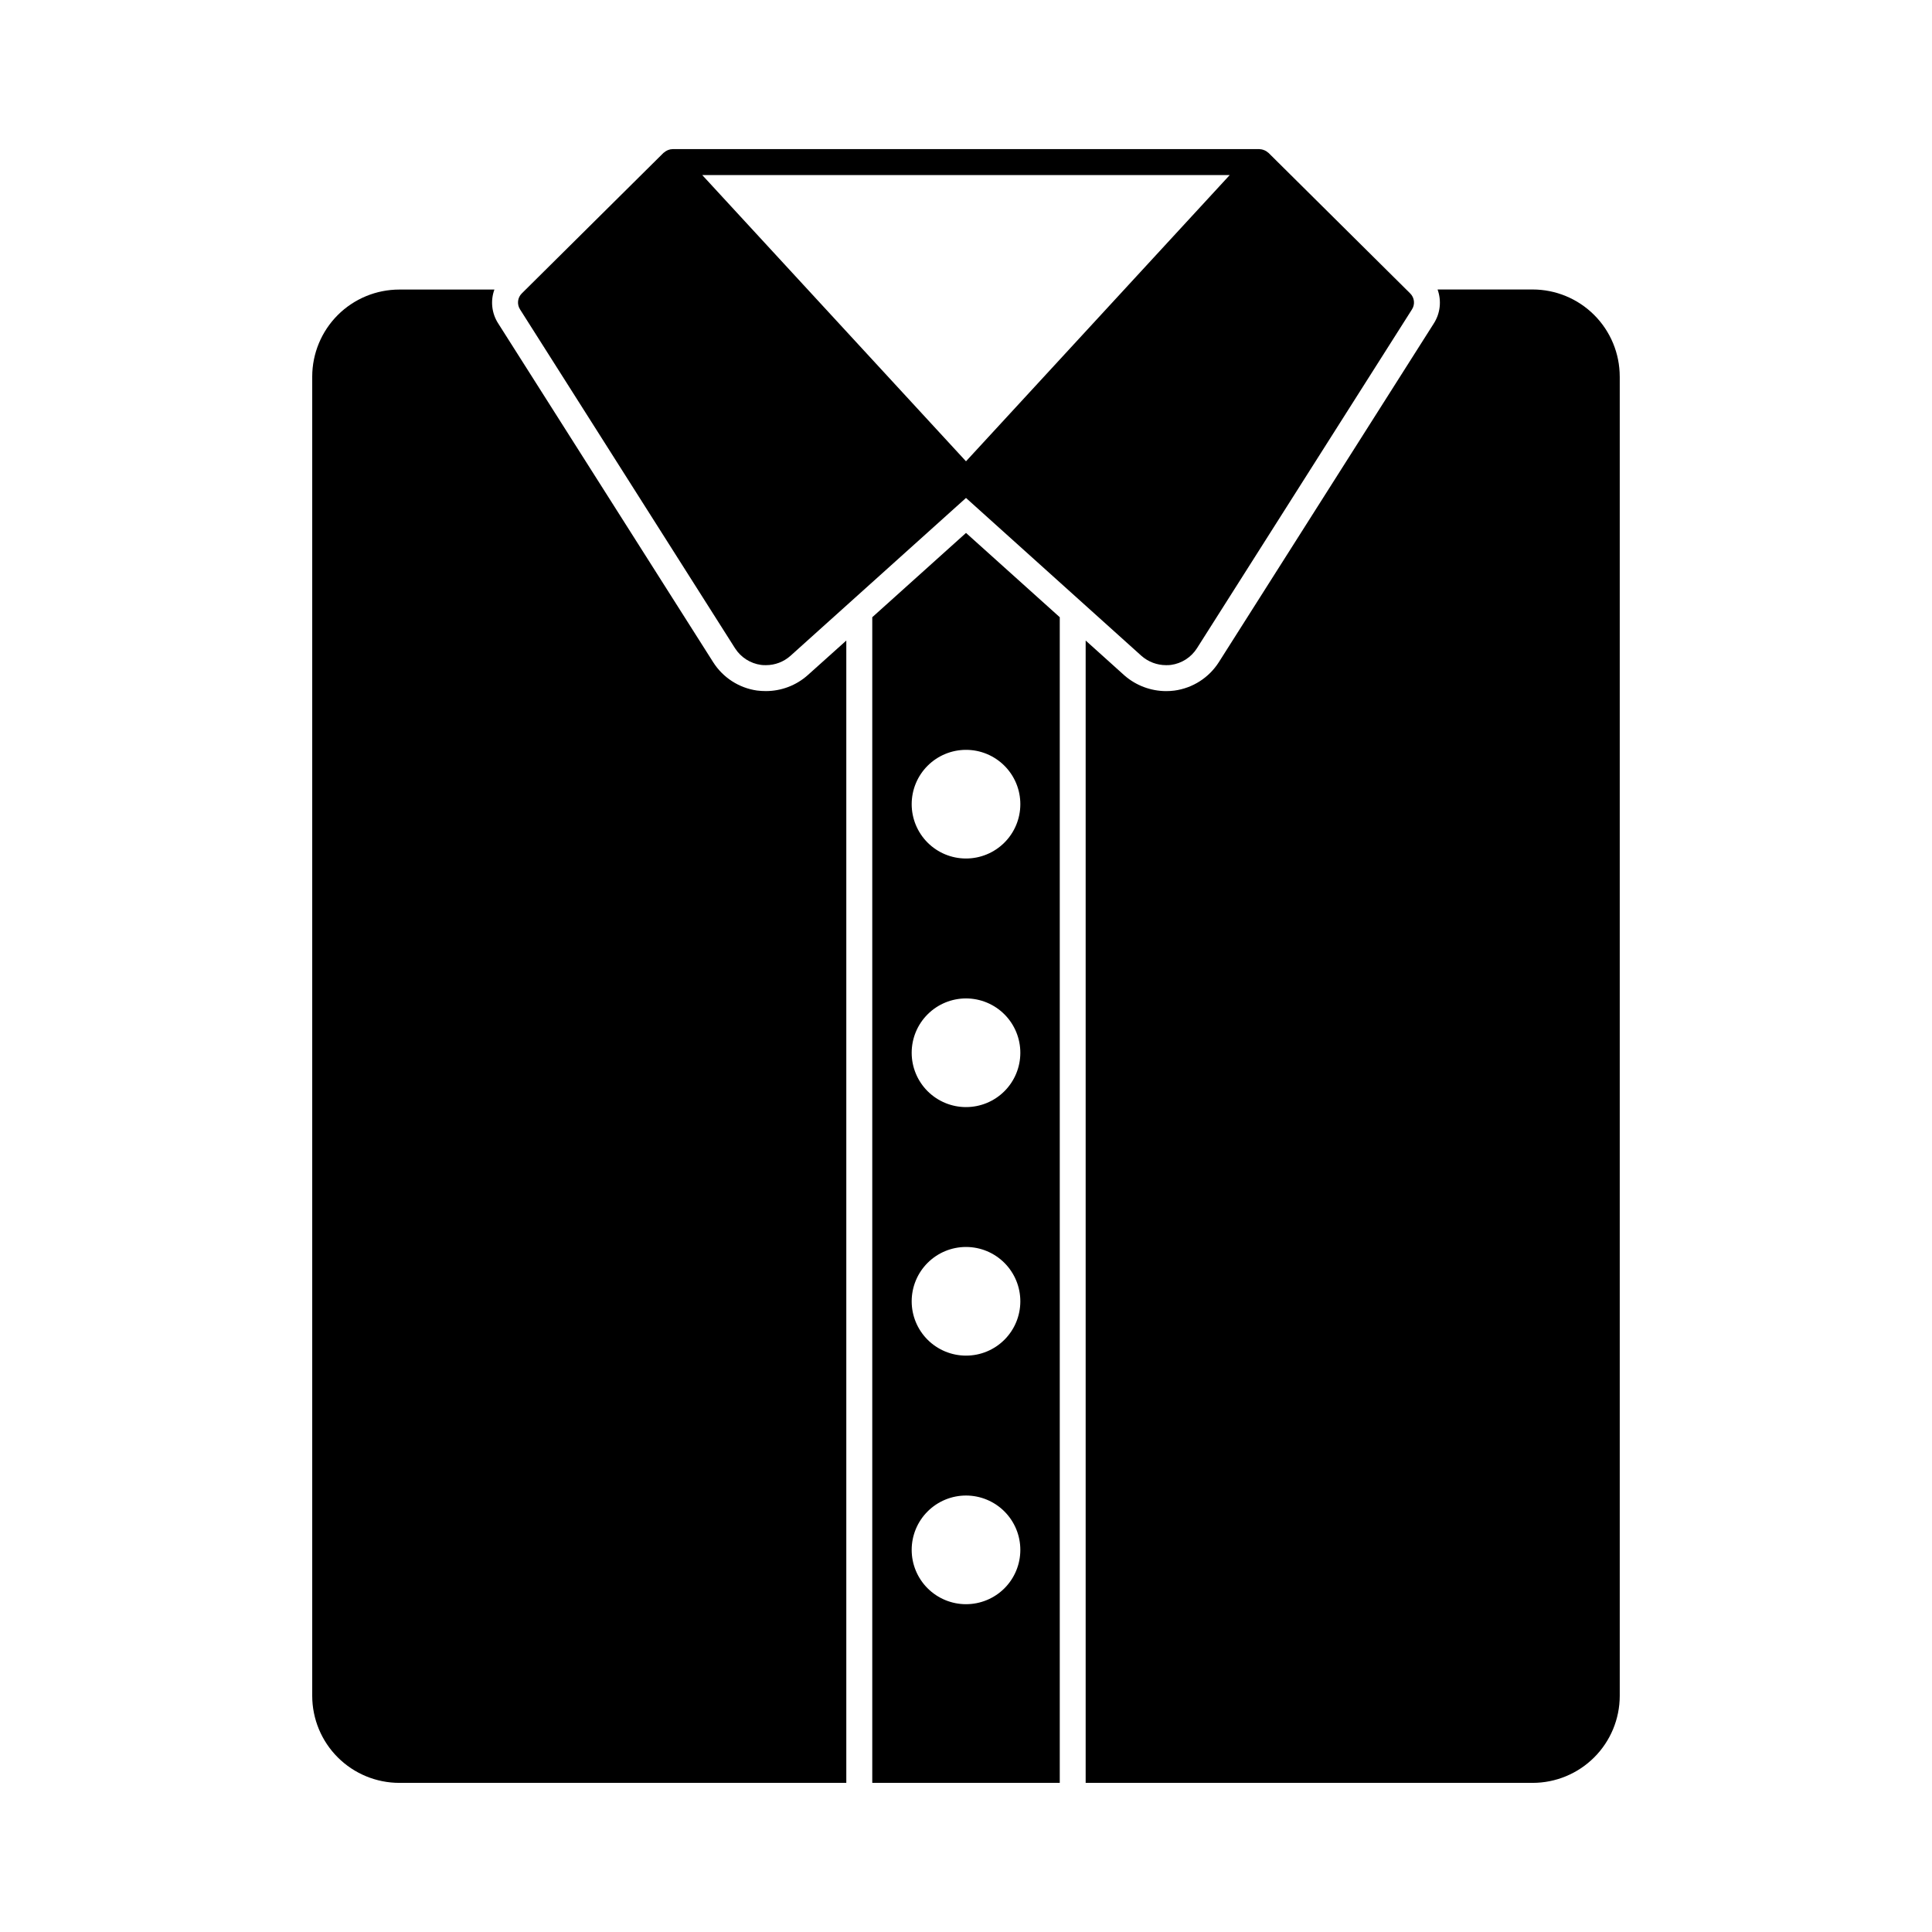 <?xml version="1.0" encoding="UTF-8"?>
<!-- Uploaded to: SVG Repo, www.svgrepo.com, Generator: SVG Repo Mixer Tools -->
<svg fill="#000000" width="800px" height="800px" version="1.1" viewBox="144 144 512 512" xmlns="http://www.w3.org/2000/svg">
 <g>
  <path d="m338.8 315.81c1.539 2.402 4.055 4.012 6.879 4.398 0.434 0.055 0.871 0.078 1.305 0.066 2.394 0.004 4.707-0.879 6.496-2.473l46.52-41.84 46.527 41.875c1.797 1.57 4.106 2.438 6.492 2.438 0.438 0.012 0.871-0.012 1.305-0.066 2.824-0.387 5.336-1.996 6.871-4.398l56.973-89.785c0.895-1.359 0.691-3.164-0.48-4.293l-37.523-37.223c-0.031-0.031-0.074-0.039-0.109-0.07-0.297-0.27-0.637-0.488-1.008-0.641h-0.043c-0.395-0.172-0.816-0.266-1.246-0.281h-155.52c-0.422 0.008-0.84 0.094-1.23 0.258l-0.102 0.047c-0.352 0.148-0.676 0.359-0.957 0.613-0.035 0.031-0.082 0.043-0.113 0.074l-37.523 37.219c-1.172 1.129-1.375 2.934-0.48 4.293zm61.199-49.559-69.902-75.863h139.8z"/>
  <path d="m375.16 307.57v308.91h49.688v-308.91l-24.844-22.34zm24.844 261.56c-3.82 0-7.484-1.52-10.188-4.223-2.699-2.703-4.215-6.367-4.211-10.188 0.004-3.82 1.523-7.484 4.231-10.18 2.703-2.699 6.371-4.211 10.191-4.207 3.82 0.008 7.481 1.531 10.176 4.238 2.695 2.707 4.207 6.375 4.195 10.195-0.004 3.812-1.523 7.469-4.223 10.164-2.703 2.691-6.359 4.203-10.172 4.199zm0-65.875c-3.82 0-7.484-1.516-10.188-4.219-2.699-2.703-4.215-6.367-4.211-10.188 0.004-3.82 1.523-7.484 4.231-10.184 2.703-2.699 6.371-4.211 10.191-4.203 3.82 0.004 7.481 1.531 10.176 4.238 2.695 2.707 4.207 6.375 4.195 10.195-0.004 3.812-1.523 7.469-4.223 10.16-2.699 2.695-6.359 4.207-10.172 4.199zm0-65.863c-3.82 0-7.484-1.52-10.188-4.223-2.699-2.703-4.215-6.367-4.211-10.188 0.004-3.82 1.523-7.484 4.231-10.18 2.703-2.699 6.371-4.211 10.191-4.207 3.82 0.008 7.481 1.531 10.176 4.238 2.695 2.707 4.207 6.375 4.195 10.195-0.004 3.816-1.523 7.469-4.223 10.164-2.699 2.691-6.359 4.203-10.172 4.199zm14.398-80.23h-0.004c-0.008 3.816-1.535 7.469-4.242 10.16-2.703 2.691-6.367 4.199-10.184 4.191-3.816-0.004-7.473-1.527-10.168-4.231-2.691-2.703-4.203-6.363-4.199-10.18 0.004-3.816 1.523-7.477 4.223-10.172 2.699-2.695 6.359-4.211 10.176-4.211 3.824-0.004 7.492 1.516 10.195 4.227 2.703 2.707 4.215 6.379 4.199 10.207z"/>
  <path d="m368.28 313.75v302.73h-118.45c-6.117 0-11.984-2.43-16.316-6.754-4.328-4.32-6.766-10.188-6.773-16.305v-349.63c0.008-6.117 2.445-11.98 6.773-16.305 4.332-4.324 10.199-6.75 16.316-6.75h25.191c-1.09 2.981-0.719 6.297 1 8.965l57 89.824c2.594 4.066 6.836 6.801 11.613 7.477 0.777 0.098 1.555 0.141 2.336 0.141 4.094 0 8.043-1.504 11.098-4.231z"/>
  <path d="m573.25 243.79v349.63c-0.008 6.117-2.445 11.984-6.773 16.305-4.328 4.324-10.195 6.754-16.316 6.754h-118.45v-302.73l10.309 9.277c3.051 2.648 6.957 4.113 10.996 4.125 0.746 0.004 1.492-0.043 2.234-0.141 4.832-0.66 9.129-3.41 11.75-7.523l56.941-89.719c1.746-2.688 2.125-6.039 1.031-9.051h25.191-0.004c6.121 0 11.992 2.43 16.32 6.758 4.328 4.324 6.762 10.195 6.766 16.312z"/>
 </g>
</svg>